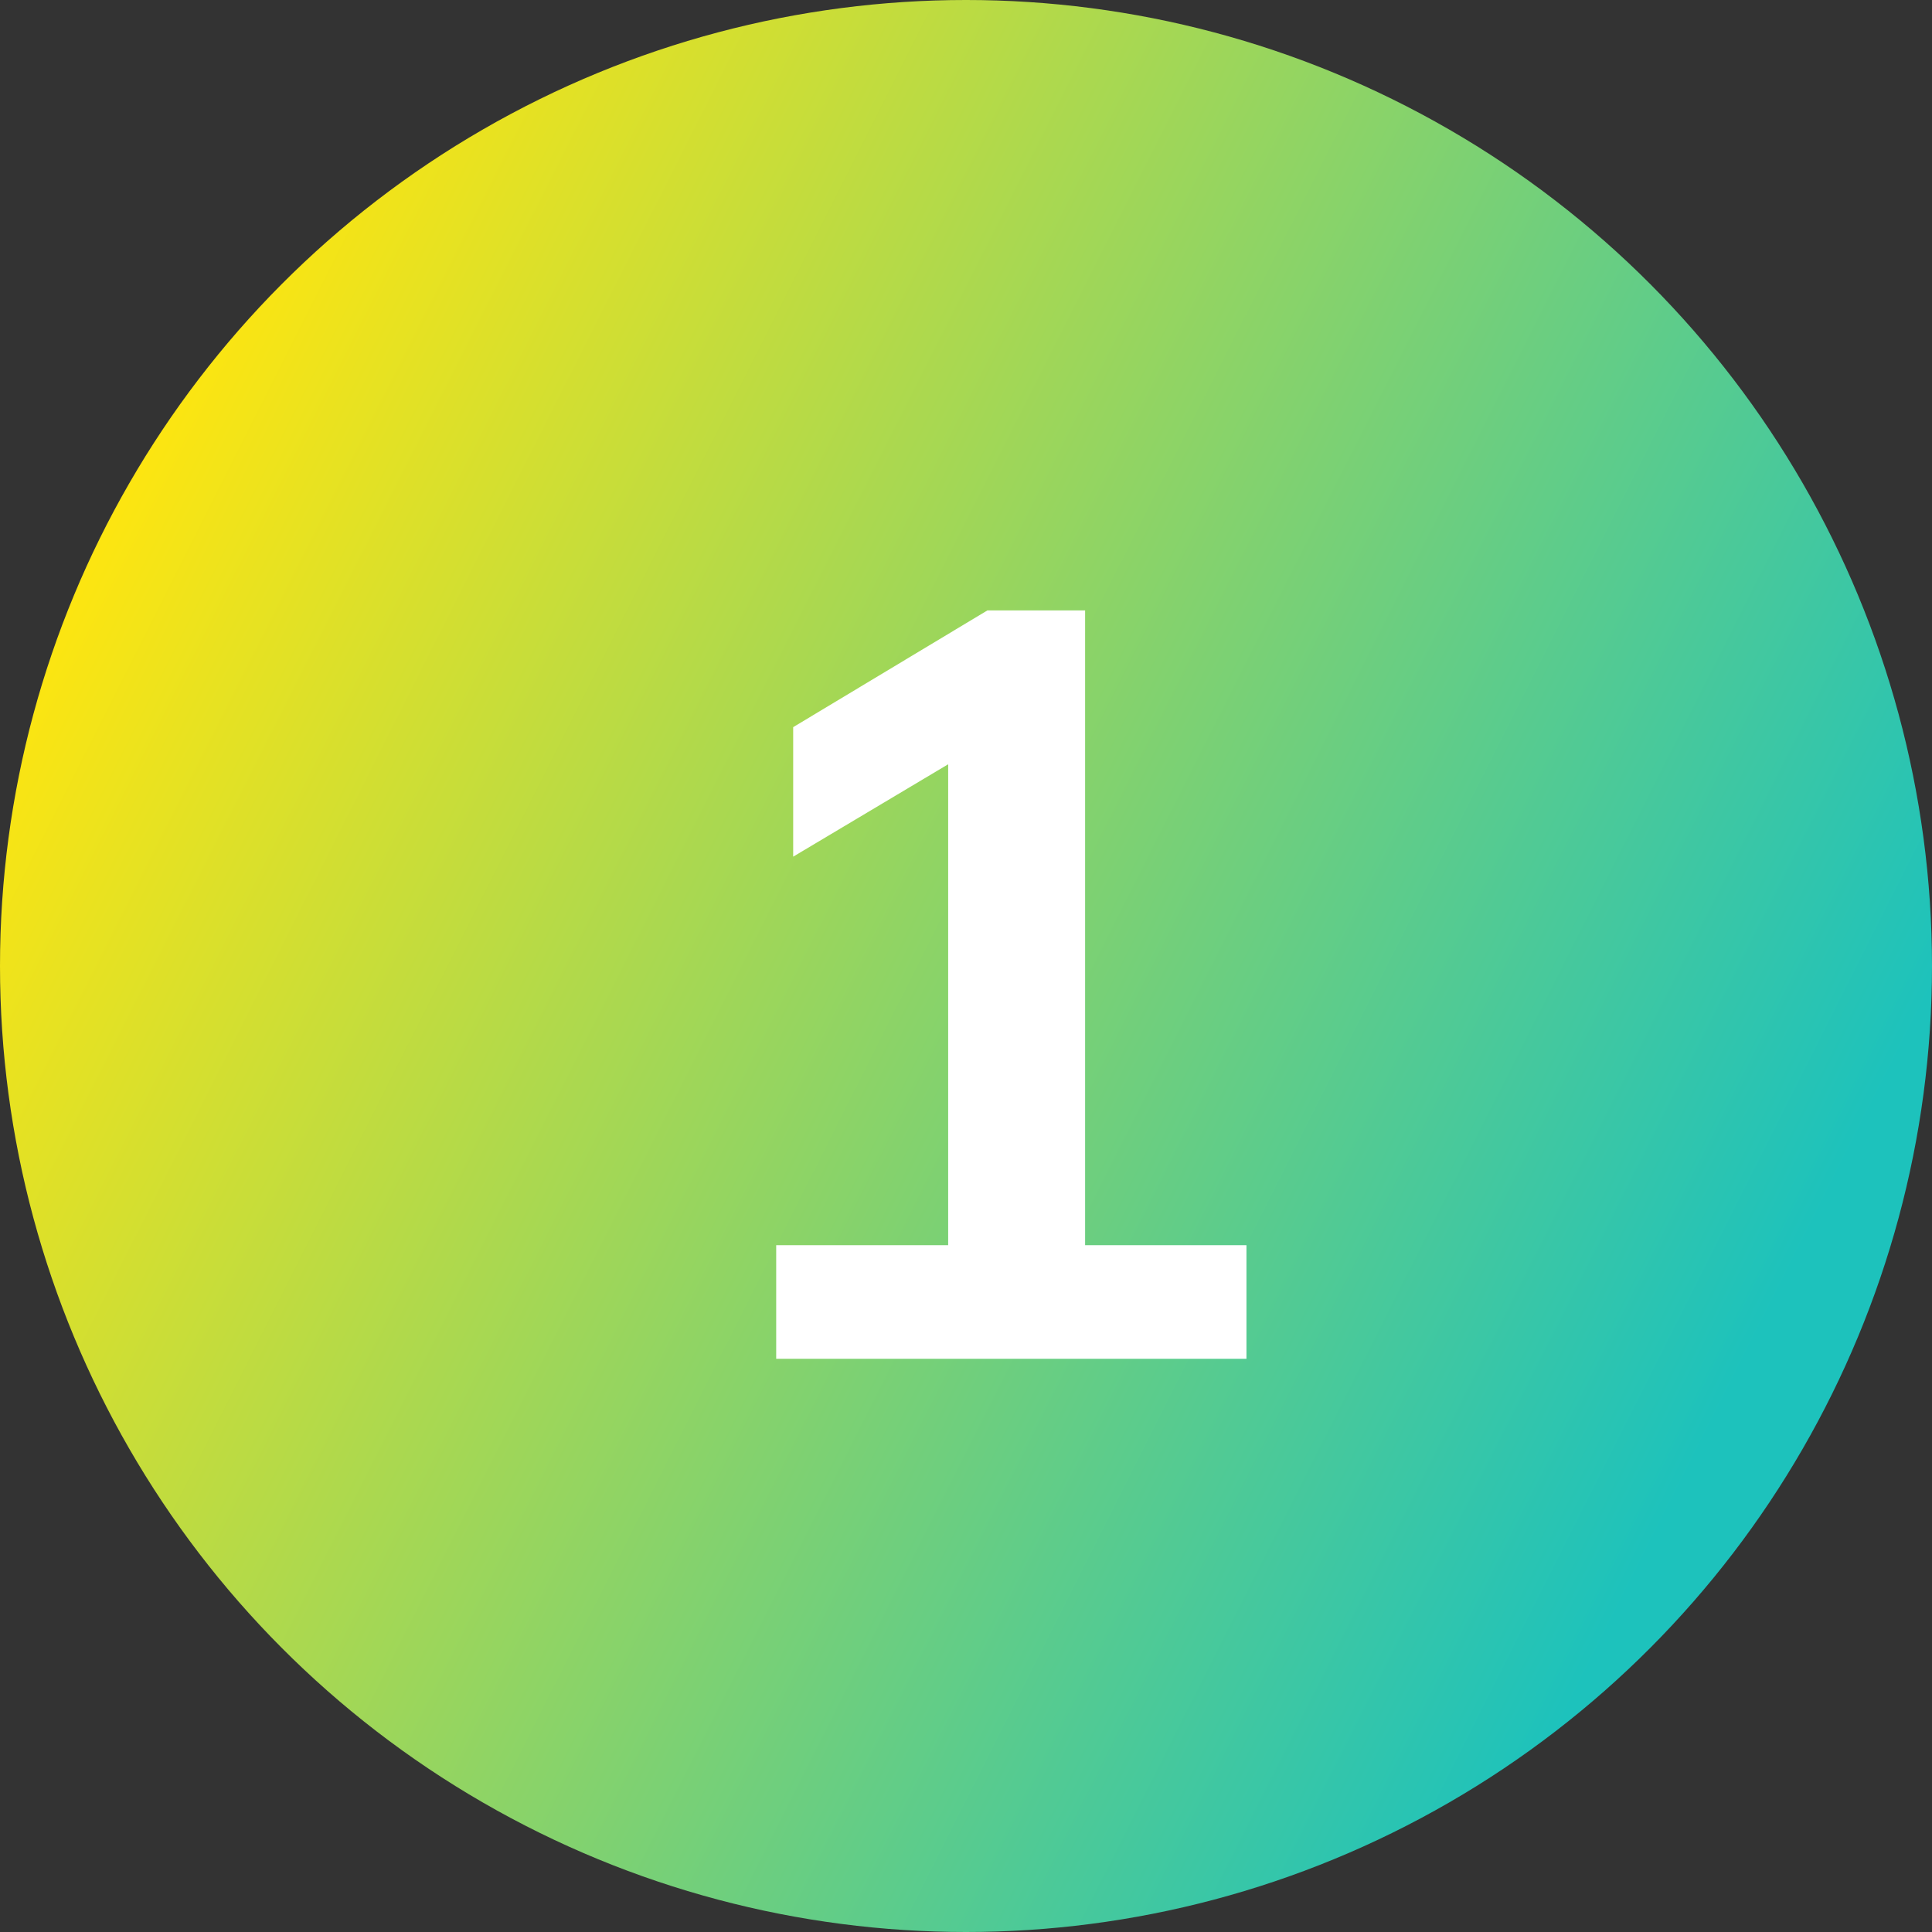 <svg width="91" height="91" viewBox="0 0 91 91" fill="none" xmlns="http://www.w3.org/2000/svg">
<rect x="0" y="0" width="91" height="91" fill="#333333" stroke="none"/>
<circle cx="45.5" cy="45.5" r="45.5" fill="url(#paint0_linear_66_1231)"/>
<path d="M36.56 64V58.65H44.66V34.15H47.76L37.36 40.35V34.25L46.51 28.75H51.11V58.65H58.71V64H36.56Z" fill="white"/>
<defs>
<linearGradient id="paint0_linear_66_1231" x1="45" y1="-54" x2="138.754" y2="-6.702" gradientUnits="userSpaceOnUse">
<stop stop-color="#FCE511"/>
<stop offset="0.823" stop-color="#1DC2BC"/>
</linearGradient>
</defs>
</svg>
